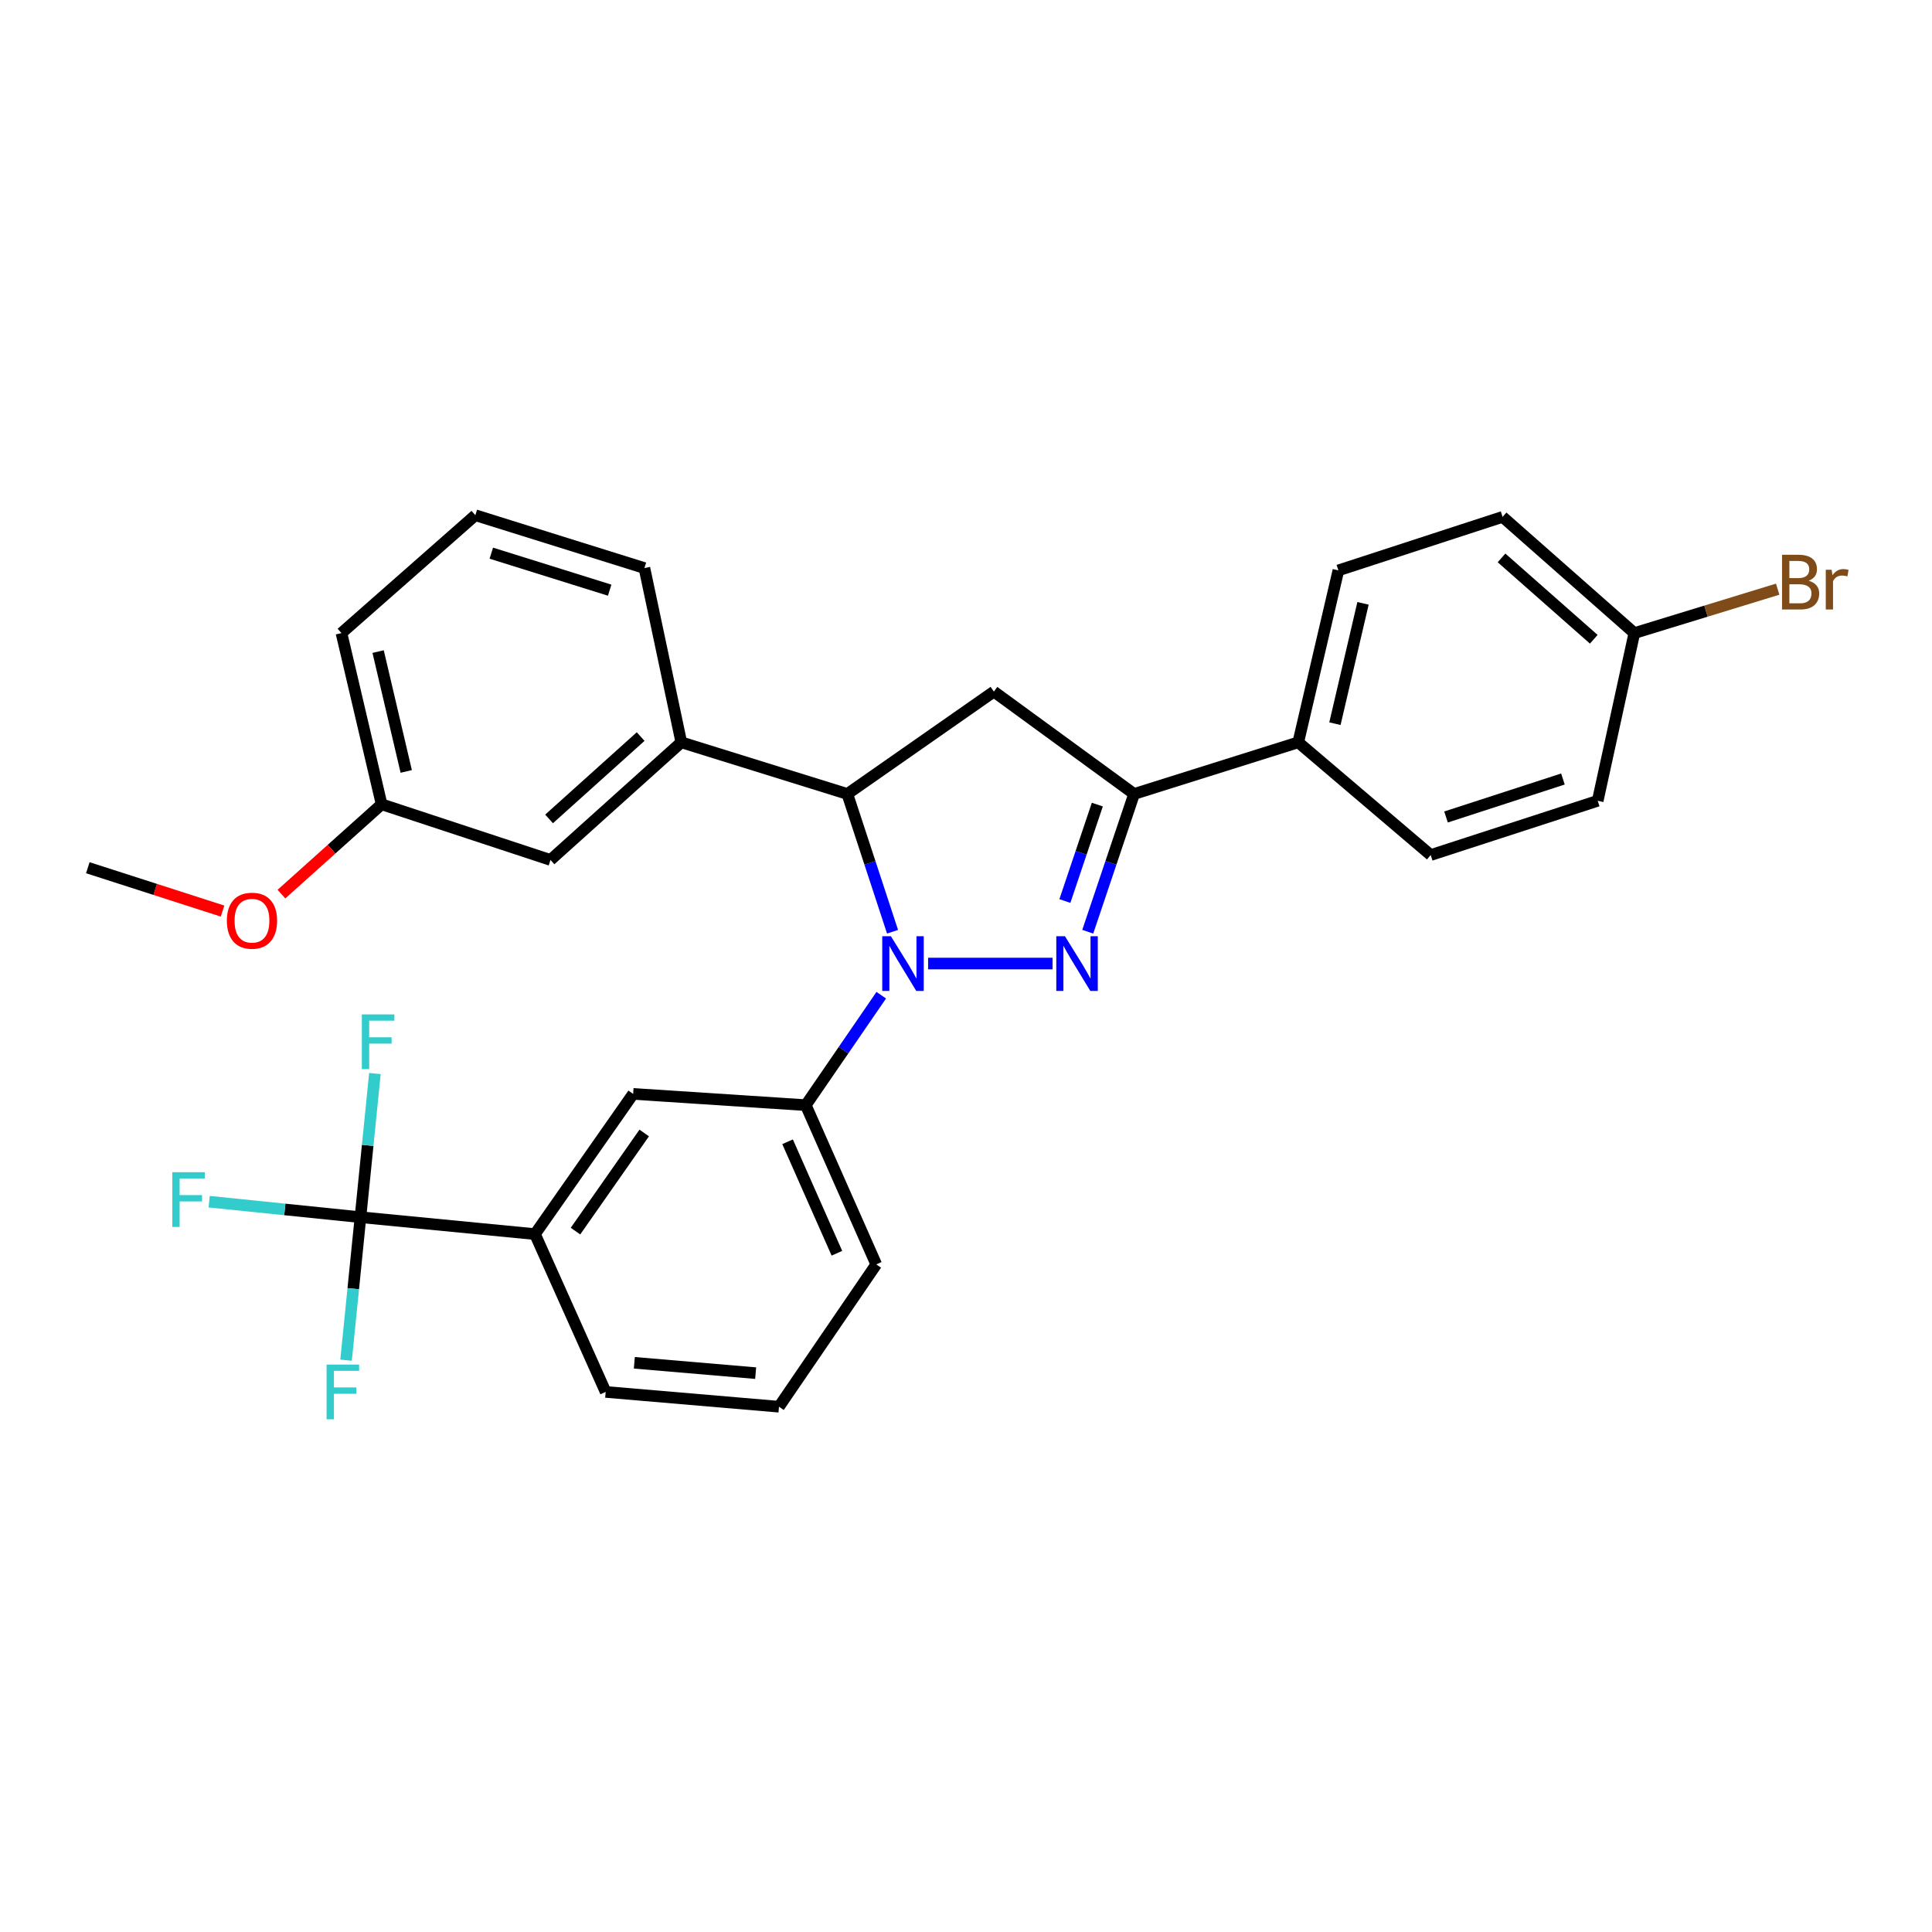 <?xml version='1.0' encoding='iso-8859-1'?>
<svg version='1.1' baseProfile='full'
              xmlns='http://www.w3.org/2000/svg'
                      xmlns:rdkit='http://www.rdkit.org/xml'
                      xmlns:xlink='http://www.w3.org/1999/xlink'
                  xml:space='preserve'
width='1000px' height='1000px' viewBox='0 0 1000 1000'>
<!-- END OF HEADER -->
<rect style='opacity:1.0;fill:#FFFFFF;stroke:none' width='1000' height='1000' x='0' y='0'> </rect>
<path class='bond-0' d='M 480.381,498.734 L 544.808,498.734' style='fill:none;fill-rule:evenodd;stroke:#0000FF;stroke-width:6px;stroke-linecap:butt;stroke-linejoin:miter;stroke-opacity:1' />
<path class='bond-1' d='M 461.983,482.265 L 450.28,446.609' style='fill:none;fill-rule:evenodd;stroke:#0000FF;stroke-width:6px;stroke-linecap:butt;stroke-linejoin:miter;stroke-opacity:1' />
<path class='bond-1' d='M 450.28,446.609 L 438.578,410.954' style='fill:none;fill-rule:evenodd;stroke:#000000;stroke-width:6px;stroke-linecap:butt;stroke-linejoin:miter;stroke-opacity:1' />
<path class='bond-5' d='M 456.141,515.117 L 436.605,543.572' style='fill:none;fill-rule:evenodd;stroke:#0000FF;stroke-width:6px;stroke-linecap:butt;stroke-linejoin:miter;stroke-opacity:1' />
<path class='bond-5' d='M 436.605,543.572 L 417.069,572.027' style='fill:none;fill-rule:evenodd;stroke:#000000;stroke-width:6px;stroke-linecap:butt;stroke-linejoin:miter;stroke-opacity:1' />
<path class='bond-2' d='M 563.019,482.259 L 575.015,446.607' style='fill:none;fill-rule:evenodd;stroke:#0000FF;stroke-width:6px;stroke-linecap:butt;stroke-linejoin:miter;stroke-opacity:1' />
<path class='bond-2' d='M 575.015,446.607 L 587.01,410.954' style='fill:none;fill-rule:evenodd;stroke:#000000;stroke-width:6px;stroke-linecap:butt;stroke-linejoin:miter;stroke-opacity:1' />
<path class='bond-2' d='M 551.181,466.369 L 559.578,441.413' style='fill:none;fill-rule:evenodd;stroke:#0000FF;stroke-width:6px;stroke-linecap:butt;stroke-linejoin:miter;stroke-opacity:1' />
<path class='bond-2' d='M 559.578,441.413 L 567.975,416.456' style='fill:none;fill-rule:evenodd;stroke:#000000;stroke-width:6px;stroke-linecap:butt;stroke-linejoin:miter;stroke-opacity:1' />
<path class='bond-3' d='M 438.578,410.954 L 514.432,357.975' style='fill:none;fill-rule:evenodd;stroke:#000000;stroke-width:6px;stroke-linecap:butt;stroke-linejoin:miter;stroke-opacity:1' />
<path class='bond-6' d='M 438.578,410.954 L 352.644,384.225' style='fill:none;fill-rule:evenodd;stroke:#000000;stroke-width:6px;stroke-linecap:butt;stroke-linejoin:miter;stroke-opacity:1' />
<path class='bond-9' d='M 587.01,410.954 L 671.976,384.225' style='fill:none;fill-rule:evenodd;stroke:#000000;stroke-width:6px;stroke-linecap:butt;stroke-linejoin:miter;stroke-opacity:1' />
<path class='bond-29' d='M 587.01,410.954 L 514.432,357.975' style='fill:none;fill-rule:evenodd;stroke:#000000;stroke-width:6px;stroke-linecap:butt;stroke-linejoin:miter;stroke-opacity:1' />
<path class='bond-4' d='M 186.576,630.02 L 276.907,638.77' style='fill:none;fill-rule:evenodd;stroke:#000000;stroke-width:6px;stroke-linecap:butt;stroke-linejoin:miter;stroke-opacity:1' />
<path class='bond-11' d='M 186.576,630.02 L 182.848,667.024' style='fill:none;fill-rule:evenodd;stroke:#000000;stroke-width:6px;stroke-linecap:butt;stroke-linejoin:miter;stroke-opacity:1' />
<path class='bond-11' d='M 182.848,667.024 L 179.119,704.027' style='fill:none;fill-rule:evenodd;stroke:#33CCCC;stroke-width:6px;stroke-linecap:butt;stroke-linejoin:miter;stroke-opacity:1' />
<path class='bond-12' d='M 186.576,630.02 L 147.417,626.005' style='fill:none;fill-rule:evenodd;stroke:#000000;stroke-width:6px;stroke-linecap:butt;stroke-linejoin:miter;stroke-opacity:1' />
<path class='bond-12' d='M 147.417,626.005 L 108.257,621.991' style='fill:none;fill-rule:evenodd;stroke:#33CCCC;stroke-width:6px;stroke-linecap:butt;stroke-linejoin:miter;stroke-opacity:1' />
<path class='bond-13' d='M 186.576,630.02 L 190.314,592.839' style='fill:none;fill-rule:evenodd;stroke:#000000;stroke-width:6px;stroke-linecap:butt;stroke-linejoin:miter;stroke-opacity:1' />
<path class='bond-13' d='M 190.314,592.839 L 194.053,555.659' style='fill:none;fill-rule:evenodd;stroke:#33CCCC;stroke-width:6px;stroke-linecap:butt;stroke-linejoin:miter;stroke-opacity:1' />
<path class='bond-8' d='M 417.069,572.027 L 327.724,566.2' style='fill:none;fill-rule:evenodd;stroke:#000000;stroke-width:6px;stroke-linecap:butt;stroke-linejoin:miter;stroke-opacity:1' />
<path class='bond-21' d='M 417.069,572.027 L 453.544,654.451' style='fill:none;fill-rule:evenodd;stroke:#000000;stroke-width:6px;stroke-linecap:butt;stroke-linejoin:miter;stroke-opacity:1' />
<path class='bond-21' d='M 407.647,590.982 L 433.179,648.678' style='fill:none;fill-rule:evenodd;stroke:#000000;stroke-width:6px;stroke-linecap:butt;stroke-linejoin:miter;stroke-opacity:1' />
<path class='bond-10' d='M 352.644,384.225 L 284.933,445.113' style='fill:none;fill-rule:evenodd;stroke:#000000;stroke-width:6px;stroke-linecap:butt;stroke-linejoin:miter;stroke-opacity:1' />
<path class='bond-10' d='M 331.597,381.247 L 284.199,423.868' style='fill:none;fill-rule:evenodd;stroke:#000000;stroke-width:6px;stroke-linecap:butt;stroke-linejoin:miter;stroke-opacity:1' />
<path class='bond-22' d='M 352.644,384.225 L 333.551,294.029' style='fill:none;fill-rule:evenodd;stroke:#000000;stroke-width:6px;stroke-linecap:butt;stroke-linejoin:miter;stroke-opacity:1' />
<path class='bond-7' d='M 276.907,638.77 L 327.724,566.2' style='fill:none;fill-rule:evenodd;stroke:#000000;stroke-width:6px;stroke-linecap:butt;stroke-linejoin:miter;stroke-opacity:1' />
<path class='bond-7' d='M 297.872,637.227 L 333.443,586.428' style='fill:none;fill-rule:evenodd;stroke:#000000;stroke-width:6px;stroke-linecap:butt;stroke-linejoin:miter;stroke-opacity:1' />
<path class='bond-30' d='M 276.907,638.77 L 313.491,720.46' style='fill:none;fill-rule:evenodd;stroke:#000000;stroke-width:6px;stroke-linecap:butt;stroke-linejoin:miter;stroke-opacity:1' />
<path class='bond-14' d='M 671.976,384.225 L 692.752,295.232' style='fill:none;fill-rule:evenodd;stroke:#000000;stroke-width:6px;stroke-linecap:butt;stroke-linejoin:miter;stroke-opacity:1' />
<path class='bond-14' d='M 690.953,374.579 L 705.496,312.284' style='fill:none;fill-rule:evenodd;stroke:#000000;stroke-width:6px;stroke-linecap:butt;stroke-linejoin:miter;stroke-opacity:1' />
<path class='bond-15' d='M 671.976,384.225 L 740.528,442.57' style='fill:none;fill-rule:evenodd;stroke:#000000;stroke-width:6px;stroke-linecap:butt;stroke-linejoin:miter;stroke-opacity:1' />
<path class='bond-17' d='M 284.933,445.113 L 197.524,416.302' style='fill:none;fill-rule:evenodd;stroke:#000000;stroke-width:6px;stroke-linecap:butt;stroke-linejoin:miter;stroke-opacity:1' />
<path class='bond-19' d='M 692.752,295.232 L 777.736,267.535' style='fill:none;fill-rule:evenodd;stroke:#000000;stroke-width:6px;stroke-linecap:butt;stroke-linejoin:miter;stroke-opacity:1' />
<path class='bond-18' d='M 740.528,442.57 L 826.969,414.492' style='fill:none;fill-rule:evenodd;stroke:#000000;stroke-width:6px;stroke-linecap:butt;stroke-linejoin:miter;stroke-opacity:1' />
<path class='bond-18' d='M 748.462,422.868 L 808.971,403.213' style='fill:none;fill-rule:evenodd;stroke:#000000;stroke-width:6px;stroke-linecap:butt;stroke-linejoin:miter;stroke-opacity:1' />
<path class='bond-16' d='M 845.935,327.689 L 826.969,414.492' style='fill:none;fill-rule:evenodd;stroke:#000000;stroke-width:6px;stroke-linecap:butt;stroke-linejoin:miter;stroke-opacity:1' />
<path class='bond-20' d='M 845.935,327.689 L 883.03,316.32' style='fill:none;fill-rule:evenodd;stroke:#000000;stroke-width:6px;stroke-linecap:butt;stroke-linejoin:miter;stroke-opacity:1' />
<path class='bond-20' d='M 883.03,316.32 L 920.125,304.951' style='fill:none;fill-rule:evenodd;stroke:#7F4C19;stroke-width:6px;stroke-linecap:butt;stroke-linejoin:miter;stroke-opacity:1' />
<path class='bond-32' d='M 845.935,327.689 L 777.736,267.535' style='fill:none;fill-rule:evenodd;stroke:#000000;stroke-width:6px;stroke-linecap:butt;stroke-linejoin:miter;stroke-opacity:1' />
<path class='bond-32' d='M 824.931,330.881 L 777.192,288.773' style='fill:none;fill-rule:evenodd;stroke:#000000;stroke-width:6px;stroke-linecap:butt;stroke-linejoin:miter;stroke-opacity:1' />
<path class='bond-23' d='M 197.524,416.302 L 171.599,439.549' style='fill:none;fill-rule:evenodd;stroke:#000000;stroke-width:6px;stroke-linecap:butt;stroke-linejoin:miter;stroke-opacity:1' />
<path class='bond-23' d='M 171.599,439.549 L 145.674,462.797' style='fill:none;fill-rule:evenodd;stroke:#FF0000;stroke-width:6px;stroke-linecap:butt;stroke-linejoin:miter;stroke-opacity:1' />
<path class='bond-31' d='M 197.524,416.302 L 176.74,327.689' style='fill:none;fill-rule:evenodd;stroke:#000000;stroke-width:6px;stroke-linecap:butt;stroke-linejoin:miter;stroke-opacity:1' />
<path class='bond-31' d='M 210.264,399.291 L 195.715,337.262' style='fill:none;fill-rule:evenodd;stroke:#000000;stroke-width:6px;stroke-linecap:butt;stroke-linejoin:miter;stroke-opacity:1' />
<path class='bond-25' d='M 453.544,654.451 L 403.198,728.115' style='fill:none;fill-rule:evenodd;stroke:#000000;stroke-width:6px;stroke-linecap:butt;stroke-linejoin:miter;stroke-opacity:1' />
<path class='bond-26' d='M 333.551,294.029 L 246.034,266.675' style='fill:none;fill-rule:evenodd;stroke:#000000;stroke-width:6px;stroke-linecap:butt;stroke-linejoin:miter;stroke-opacity:1' />
<path class='bond-26' d='M 315.565,305.472 L 254.303,286.324' style='fill:none;fill-rule:evenodd;stroke:#000000;stroke-width:6px;stroke-linecap:butt;stroke-linejoin:miter;stroke-opacity:1' />
<path class='bond-28' d='M 115.189,471.573 L 80.322,460.351' style='fill:none;fill-rule:evenodd;stroke:#FF0000;stroke-width:6px;stroke-linecap:butt;stroke-linejoin:miter;stroke-opacity:1' />
<path class='bond-28' d='M 80.322,460.351 L 45.455,449.13' style='fill:none;fill-rule:evenodd;stroke:#000000;stroke-width:6px;stroke-linecap:butt;stroke-linejoin:miter;stroke-opacity:1' />
<path class='bond-24' d='M 313.491,720.46 L 403.198,728.115' style='fill:none;fill-rule:evenodd;stroke:#000000;stroke-width:6px;stroke-linecap:butt;stroke-linejoin:miter;stroke-opacity:1' />
<path class='bond-24' d='M 328.332,705.38 L 391.127,710.738' style='fill:none;fill-rule:evenodd;stroke:#000000;stroke-width:6px;stroke-linecap:butt;stroke-linejoin:miter;stroke-opacity:1' />
<path class='bond-27' d='M 246.034,266.675 L 176.74,327.689' style='fill:none;fill-rule:evenodd;stroke:#000000;stroke-width:6px;stroke-linecap:butt;stroke-linejoin:miter;stroke-opacity:1' />
<path  class='atom-0' d='M 461.128 484.574
L 470.408 499.574
Q 471.328 501.054, 472.808 503.734
Q 474.288 506.414, 474.368 506.574
L 474.368 484.574
L 478.128 484.574
L 478.128 512.894
L 474.248 512.894
L 464.288 496.494
Q 463.128 494.574, 461.888 492.374
Q 460.688 490.174, 460.328 489.494
L 460.328 512.894
L 456.648 512.894
L 456.648 484.574
L 461.128 484.574
' fill='#0000FF'/>
<path  class='atom-1' d='M 551.216 484.574
L 560.496 499.574
Q 561.416 501.054, 562.896 503.734
Q 564.376 506.414, 564.456 506.574
L 564.456 484.574
L 568.216 484.574
L 568.216 512.894
L 564.336 512.894
L 554.376 496.494
Q 553.216 494.574, 551.976 492.374
Q 550.776 490.174, 550.416 489.494
L 550.416 512.894
L 546.736 512.894
L 546.736 484.574
L 551.216 484.574
' fill='#0000FF'/>
<path  class='atom-12' d='M 169.044 706.3
L 185.884 706.3
L 185.884 709.54
L 172.844 709.54
L 172.844 718.14
L 184.444 718.14
L 184.444 721.42
L 172.844 721.42
L 172.844 734.62
L 169.044 734.62
L 169.044 706.3
' fill='#33CCCC'/>
<path  class='atom-13' d='M 89.181 606.739
L 106.021 606.739
L 106.021 609.979
L 92.981 609.979
L 92.981 618.579
L 104.581 618.579
L 104.581 621.859
L 92.981 621.859
L 92.981 635.059
L 89.181 635.059
L 89.181 606.739
' fill='#33CCCC'/>
<path  class='atom-14' d='M 187.286 525.057
L 204.126 525.057
L 204.126 528.297
L 191.086 528.297
L 191.086 536.897
L 202.686 536.897
L 202.686 540.177
L 191.086 540.177
L 191.086 553.377
L 187.286 553.377
L 187.286 525.057
' fill='#33CCCC'/>
<path  class='atom-21' d='M 936.135 300.593
Q 938.855 301.353, 940.215 303.033
Q 941.615 304.673, 941.615 307.113
Q 941.615 311.033, 939.095 313.273
Q 936.615 315.473, 931.895 315.473
L 922.375 315.473
L 922.375 287.153
L 930.735 287.153
Q 935.575 287.153, 938.015 289.113
Q 940.455 291.073, 940.455 294.673
Q 940.455 298.953, 936.135 300.593
M 926.175 290.353
L 926.175 299.233
L 930.735 299.233
Q 933.535 299.233, 934.975 298.113
Q 936.455 296.953, 936.455 294.673
Q 936.455 290.353, 930.735 290.353
L 926.175 290.353
M 931.895 312.273
Q 934.655 312.273, 936.135 310.953
Q 937.615 309.633, 937.615 307.113
Q 937.615 304.793, 935.975 303.633
Q 934.375 302.433, 931.295 302.433
L 926.175 302.433
L 926.175 312.273
L 931.895 312.273
' fill='#7F4C19'/>
<path  class='atom-21' d='M 948.055 294.913
L 948.495 297.753
Q 950.655 294.553, 954.175 294.553
Q 955.295 294.553, 956.815 294.953
L 956.215 298.313
Q 954.495 297.913, 953.535 297.913
Q 951.855 297.913, 950.735 298.593
Q 949.655 299.233, 948.775 300.793
L 948.775 315.473
L 945.015 315.473
L 945.015 294.913
L 948.055 294.913
' fill='#7F4C19'/>
<path  class='atom-24' d='M 117.42 476.555
Q 117.42 469.755, 120.78 465.955
Q 124.14 462.155, 130.42 462.155
Q 136.7 462.155, 140.06 465.955
Q 143.42 469.755, 143.42 476.555
Q 143.42 483.435, 140.02 487.355
Q 136.62 491.235, 130.42 491.235
Q 124.18 491.235, 120.78 487.355
Q 117.42 483.475, 117.42 476.555
M 130.42 488.035
Q 134.74 488.035, 137.06 485.155
Q 139.42 482.235, 139.42 476.555
Q 139.42 470.995, 137.06 468.195
Q 134.74 465.355, 130.42 465.355
Q 126.1 465.355, 123.74 468.155
Q 121.42 470.955, 121.42 476.555
Q 121.42 482.275, 123.74 485.155
Q 126.1 488.035, 130.42 488.035
' fill='#FF0000'/>
</svg>
